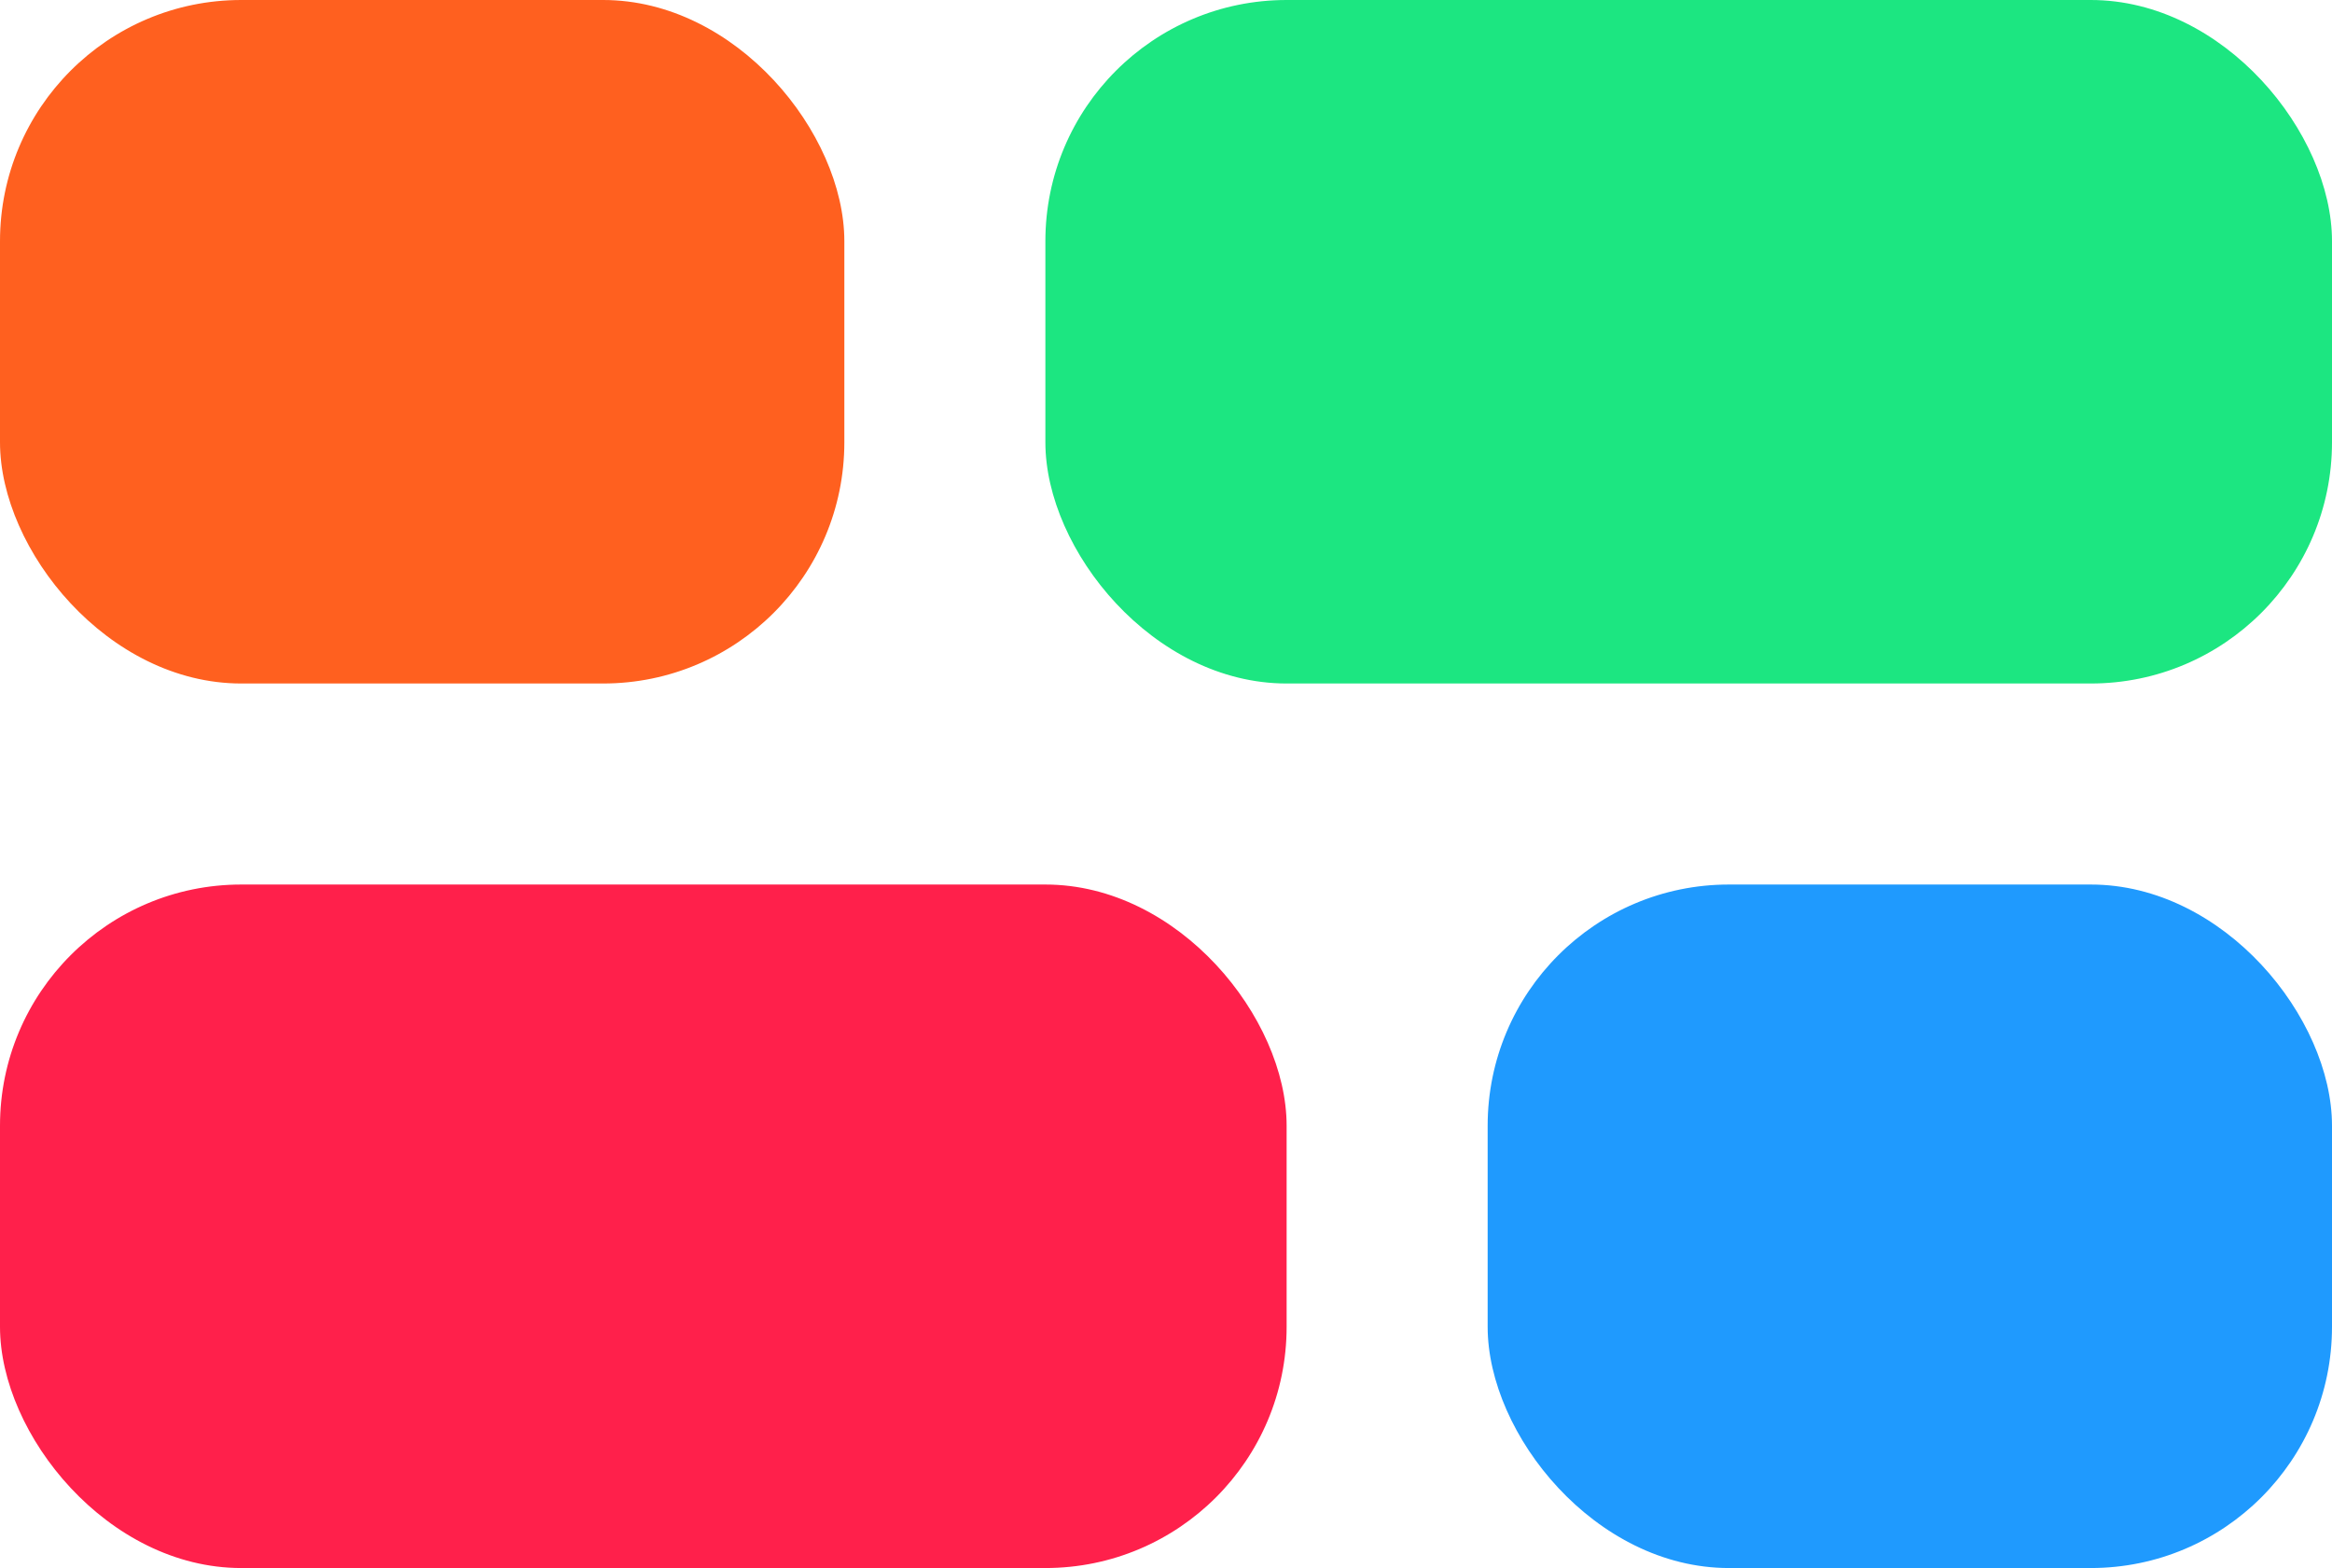 <svg xmlns="http://www.w3.org/2000/svg" width="58" height="39" viewBox="0 0 58 39">
  <g id="Group_271" data-name="Group 271" transform="translate(-82 -918)">
    <rect id="Rectangle_876" data-name="Rectangle 876" width="21" height="17" rx="6" transform="translate(119 940)" fill="#1f9afe"/>
    <rect id="Rectangle_897" data-name="Rectangle 897" width="21" height="17" rx="6" transform="translate(103 935) rotate(180)" fill="#ff601f"/>
    <rect id="Rectangle_877" data-name="Rectangle 877" width="32" height="17" rx="6" transform="translate(108 918)" fill="#1ce681"/>
    <rect id="Rectangle_898" data-name="Rectangle 898" width="32" height="17" rx="6" transform="translate(114 957) rotate(180)" fill="#ff204b"/>
  </g>
</svg>
